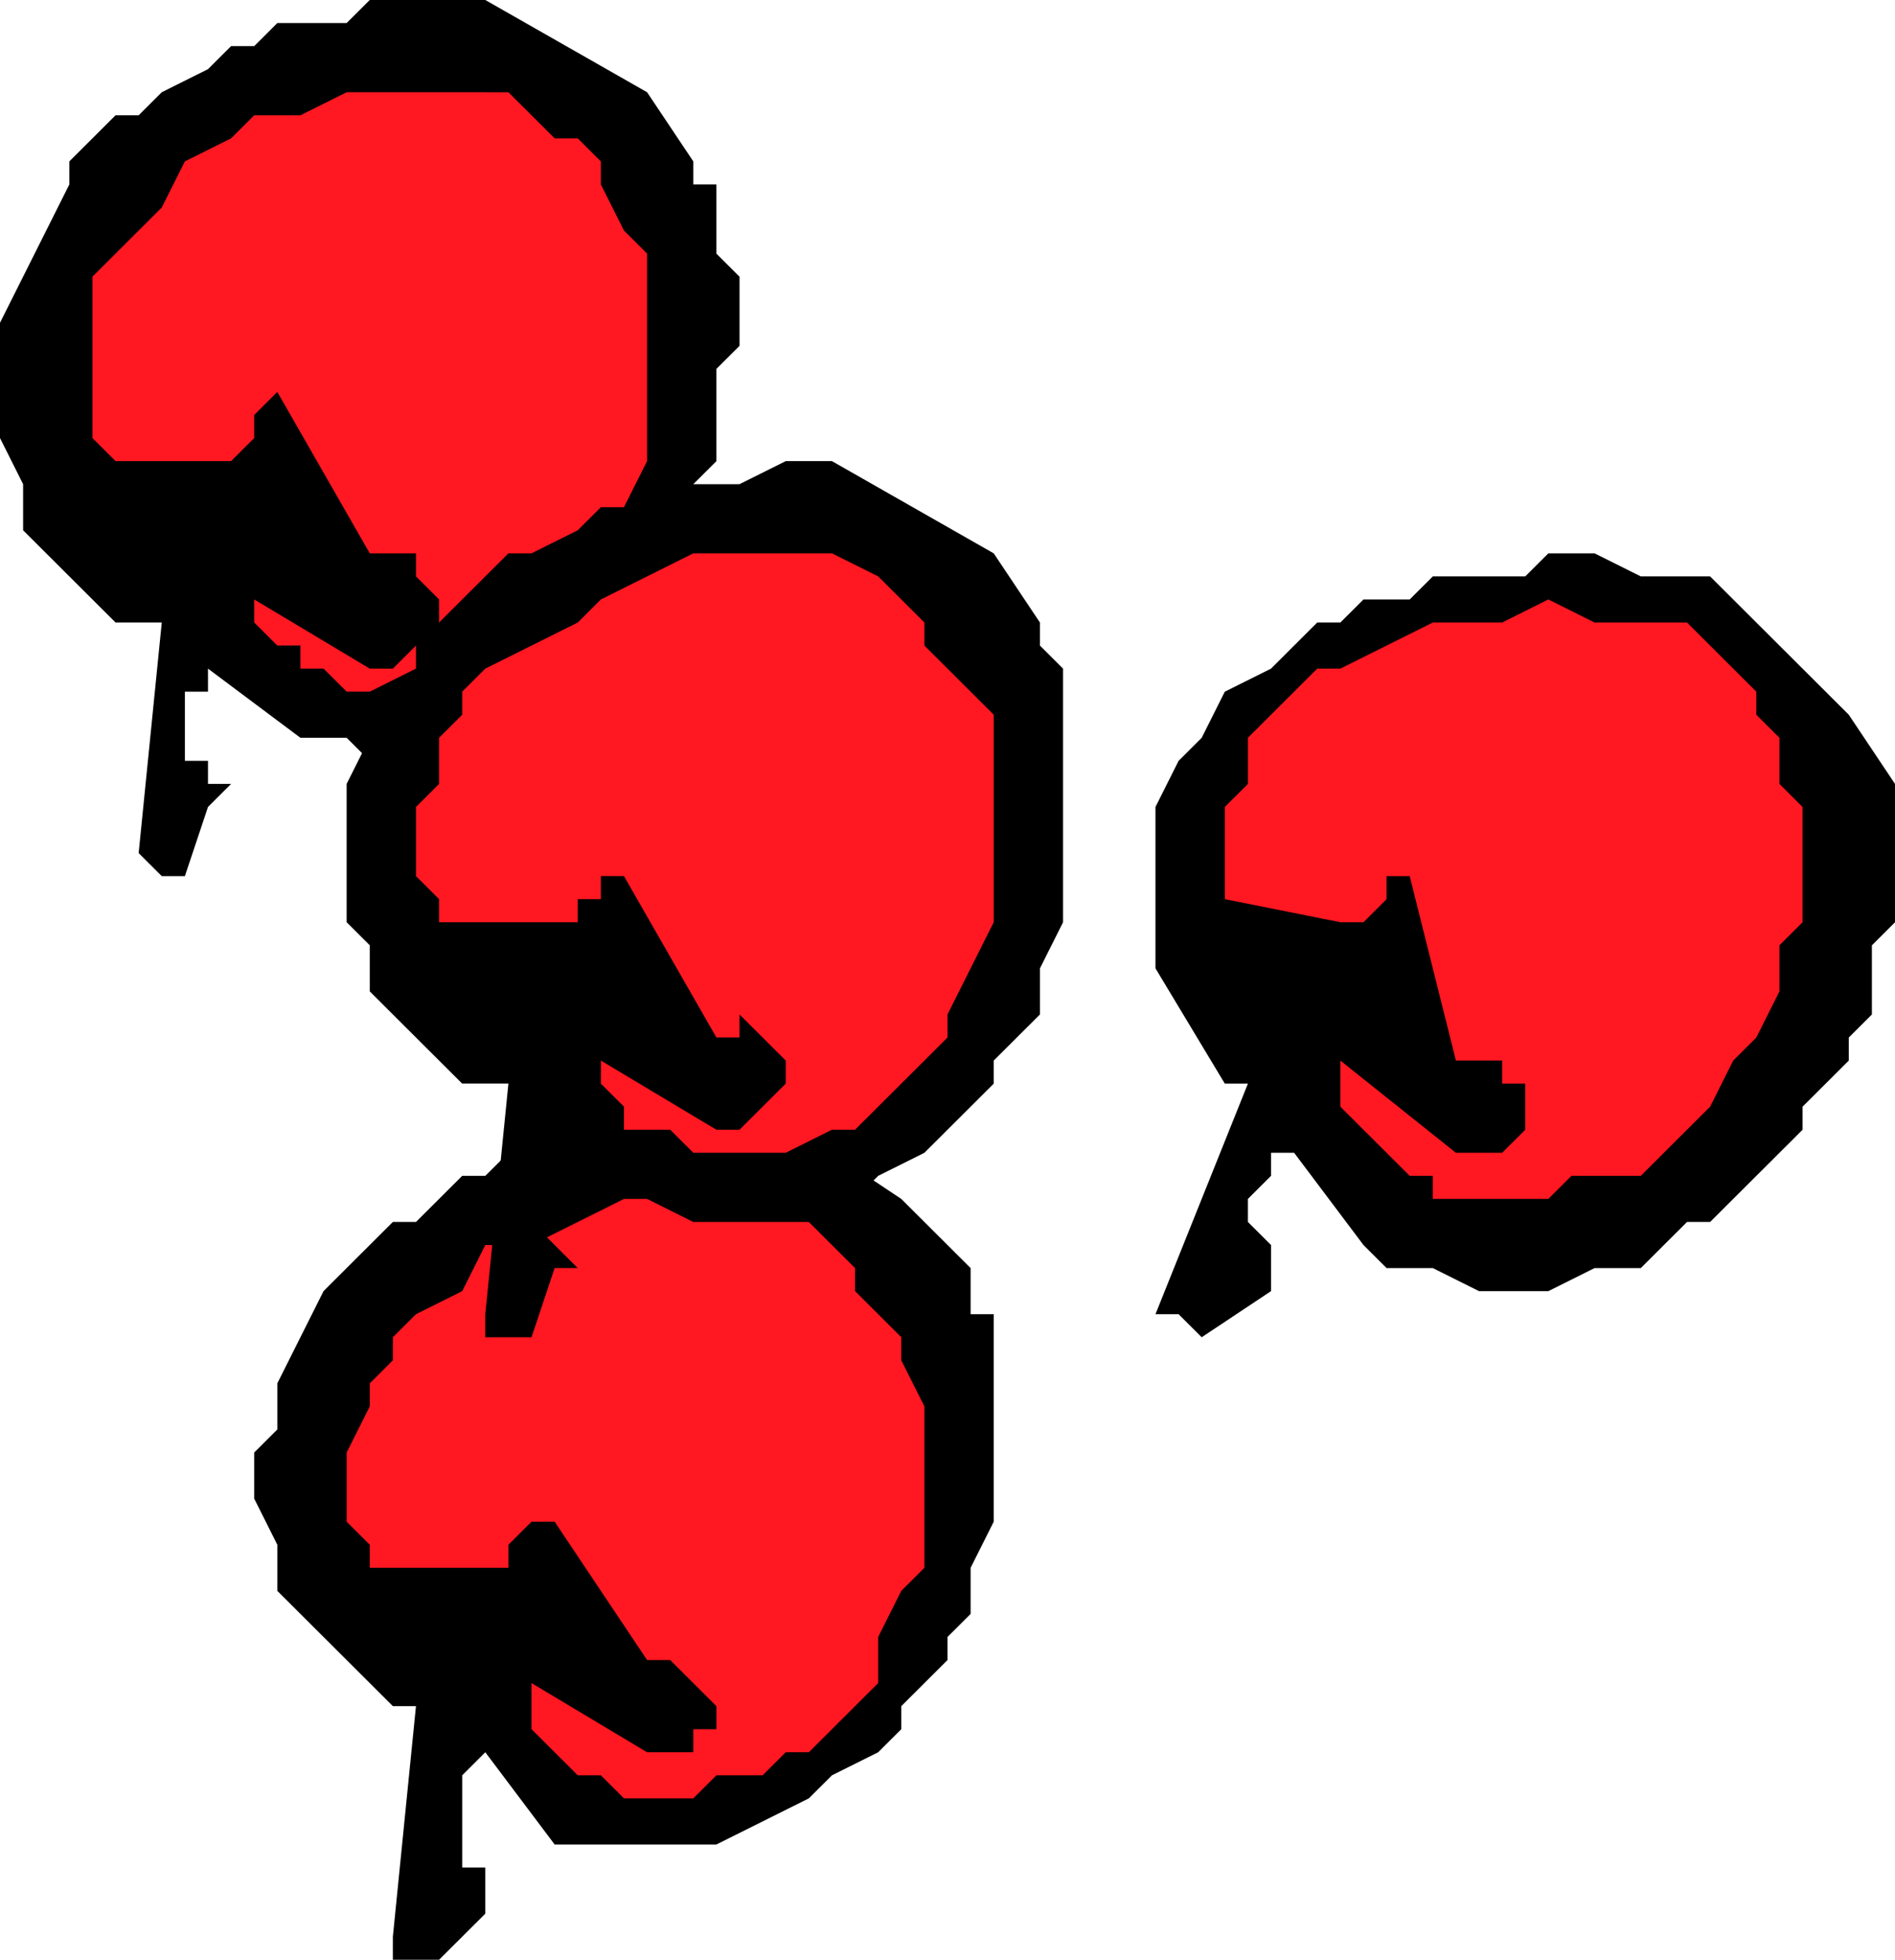 <svg xmlns="http://www.w3.org/2000/svg" width="82.176" height="84.96" fill-rule="evenodd" stroke-linecap="round" preserveAspectRatio="none" viewBox="0 0 82 85"><style>.brush1{fill:#000}.pen1{stroke:none}.brush2{fill:#ff1721}</style><path d="m75 26-1-1h-3l-2-1h-2l-1 1h-4l-1 1h-2l-1 1h-1l-1 1-1 1-2 1-1 2-1 1-1 2v7l3 5h1l-4 10h1l1 1 3-2v-2l-1-1v-1l1-1v-1h1l3 4 1 1h2l2 1h3l2-1h2l1-1 1-1h1l1-1 1-1 1-1 1-1v-1l1-1 1-1v-1l1-1v-3l1-1v-6l-2-3-5-5z" class="pen1 brush1"/><path d="M73 27h-4l-2-1-2 1h-3l-2 1-2 1h-1l-1 1-1 1-1 1v2l-1 1v4l5 1h1l1-1v-1h1l2 8h2v1h1v2l-1 1h-2l-5-4v2l1 1 1 1 1 1h1v1h5l1-1h3l1-1 1-1 1-1 1-2 1-1 1-2v-2l1-1v-5l-1-1v-2l-1-1v-1l-1-1-1-1-1-1z" class="pen1 brush2"/><path d="M21 0h-5l-1 1h-3l-1 1h-1L9 3 7 4 6 5H5L4 6 3 7v1l-1 2-1 2-1 2v5l1 2v2l4 4h2L6 37l1 1h1l1-3 1-1H9v-1H8v-3h1v-1l4 3h2l1 1h2l2-1h2l1-1 2-1 1-2h1l1-1v-1l1-1 1-1v-3l1-1v-4l1-1v-3l-1-1V8h-1V7l-2-3-7-4z" class="pen1 brush1"/><path d="M21 4h-6l-2 1h-2l-1 1-2 1-1 2-1 1-1 1-1 1v7l1 1h5l1-1v-1l1-1 4 7h2v1l1 1v2h-1l-1 1h-1l-5-3v1l1 1h1v1h1l1 1h5l1-1h1l1-1 1-1 1-1 1-1 1-2v-1l1-2v-9l-1-1-1-2V7l-1-1h-1l-1-1-1-1h-1z" class="pen1 brush2"/><path d="M33 48h-6l-1 1h-2l-2 1-1 1h-1l-1 1-1 1h-1l-1 1-1 1-1 1-1 2-1 2v2l-1 1v2l1 2v2l1 1 4 4h1l-1 10v1h2l2-2v-2h-1v-4l1-1 3 4h7l2-1 2-1 1-1 2-1 1-1v-1l1-1 1-1v-1l1-1v-2l1-2v-9h-1v-2l-3-3-6-4z" class="pen1 brush1"/><path d="M32 52h-5l-2 1-2 1h-2l-1 2-2 1-1 1v1l-1 1v1l-1 2v3l1 1v1h6v-1l1-1h1l4 6h1l1 1 1 1v1h-1v1h-2l-5-3v2l1 1 1 1h1l1 1h3l1-1h2l1-1h1l1-1 1-1 1-1v-2l1-2 1-1v-7l-1-2v-1l-1-1-1-1v-1l-1-1-1-1-2-1h-1z" class="pen1 brush2"/><path d="M36 20h-2l-2 1h-4l-1 1h-1l-1 1-2 1h-1l-1 1-1 1-1 1-1 1v1l-2 1v2l-1 2v6l1 1v2l4 4h2l-1 10v1h2l1-3h1l-1-1-1-1v-3h1v-1l4 3 2 1h5l2-1 1-1 2-1 1-1 1-1 1-1v-1l1-1 1-1v-2l1-2V29l-1-1v-1l-2-3-7-4z" class="pen1 brush1"/><path d="M35 24h-5l-2 1-2 1-1 1-2 1-2 1-1 1v1l-1 1v2l-1 1v3l1 1v1h6v-1h1v-1h1l4 7h1v-1l1 1 1 1v1l-1 1-1 1h-1l-5-3v1l1 1v1h2l1 1h4l2-1h1l1-1 1-1 1-1 1-1v-1l1-2 1-2v-9l-1-1-1-1-1-1v-1l-1-1-1-1-2-1h-1z" class="pen1 brush2"/></svg>

